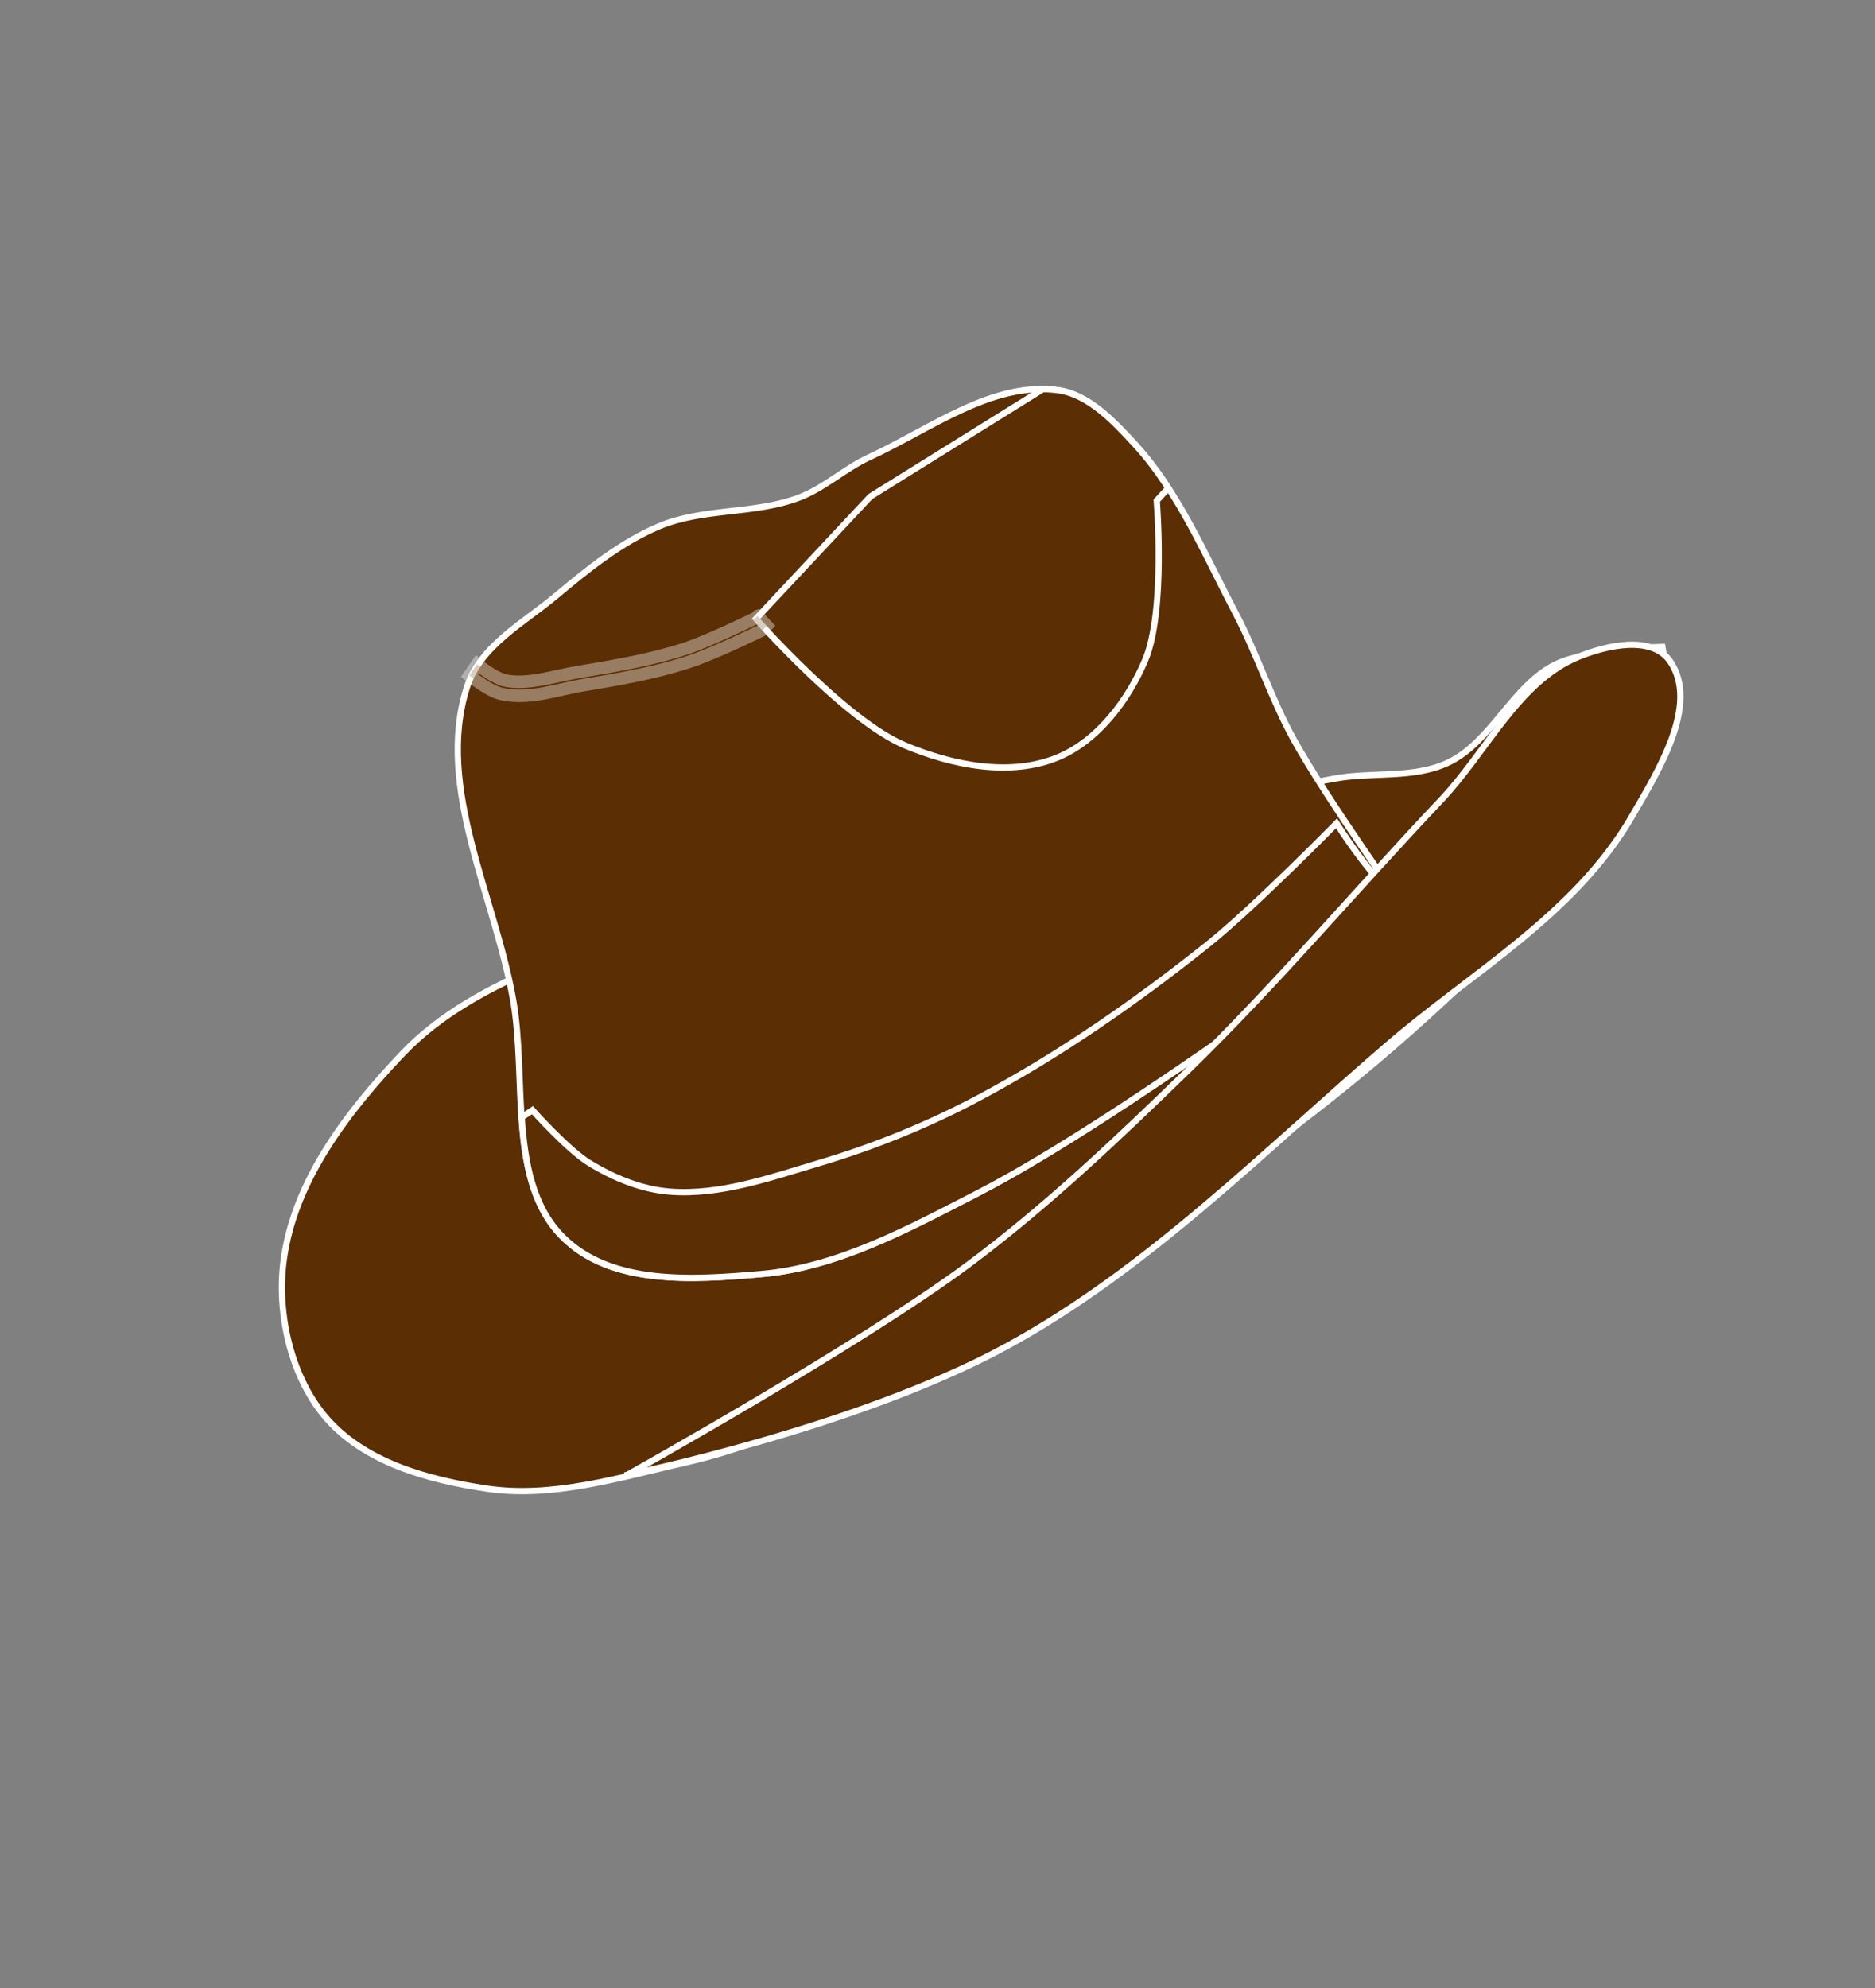 <?xml version="1.0"?><svg width="300" height="318" xmlns="http://www.w3.org/2000/svg">
 <rect width="100%" height="100%" fill="#808080" stroke="none"/>
 <title>Cowgirl hat and boot</title>
 <g>
  <title>Layer 1</title>
  <g id="g4088">
   <path id="path4026" d="m86.39,154.582c-7.929,3.355 -15.916,7.577 -21.991,13.971c-8.615,9.067 -17.311,20.223 -19.006,33.015c-1.125,8.492 1.13,18.353 6.427,24.798c6.212,7.558 16.693,10.353 26.017,11.746c10.564,1.579 21.33,-1.786 31.765,-4.154c4.999,-1.134 9.947,-2.68 14.661,-4.79c26.916,-12.047 52.808,-27.083 76.969,-44.568c16.864,-12.205 32.786,-26.144 46.967,-41.765c6.837,-7.532 15.07,-14.834 18.145,-24.798c1.422,-4.608 -0.361,-14.55 -0.361,-14.55c0,0 -11.862,0.232 -17.104,2.803c-6.824,3.347 -10.249,12.387 -17.104,15.662c-5.626,2.688 -12.257,1.463 -18.326,2.61c-42.713,8.073 -86.73,12.957 -127.059,30.019z" stroke="#ffffff" fill="#5b2e03"/>
   <path id="path4024" d="m89.867,197.72c7.803,8.011 21.176,7.008 31.964,6.081c12.164,-1.045 23.559,-7.266 34.556,-12.92c24.202,-12.445 68.247,-45.766 68.247,-45.766c0,0 -12.407,-17.382 -17.61,-26.764c-3.599,-6.489 -5.888,-13.729 -9.348,-20.304c-4.883,-9.278 -9.078,-19.336 -16.059,-26.929c-3.439,-3.739 -7.408,-7.991 -12.272,-8.685c-10.524,-1.5 -20.486,6.208 -30.236,10.696c-3.905,1.797 -7.225,4.937 -11.231,6.46c-7.183,2.731 -15.371,1.619 -22.461,4.614c-6.018,2.543 -11.323,6.807 -16.414,11.075c-5.221,4.377 -12.226,8.042 -14.332,14.766c-4.996,15.952 4.494,33.308 7.42,49.836c2.246,12.688 -0.941,28.891 7.775,37.838z" stroke="#ffffff" fill="#5b2e03"/>
   <path id="path4075" d="m213.84,131.7c0,0 -13.286,13.544 -20.628,19.395c-11.534,9.192 -23.693,17.645 -36.571,24.505c-8.187,4.361 -16.824,7.846 -25.638,10.462c-7.771,2.306 -15.772,5.169 -23.816,4.553c-4.502,-0.345 -8.93,-2.167 -12.852,-4.553c-3.507,-2.134 -9.143,-8.481 -9.143,-8.481l-1.724,1.147c0.502,7.305 1.739,14.183 6.41,18.978c7.803,8.011 21.163,7.009 31.95,6.083c12.164,-1.045 23.557,-7.241 34.553,-12.895c24.202,-12.445 68.261,-45.777 68.261,-45.777c0,0 -5.077,-4.477 -10.802,-13.417z" stroke="#ffffff" fill="#5b2e03"/>
   <path id="path4028" d="m100.352,235.923c0,0 37.259,-20.777 54.471,-33.552c12.59,-9.344 24.093,-20.301 35.43,-31.324c14.056,-13.666 26.794,-28.803 40.317,-43.07c7.286,-7.687 12.42,-19.027 21.991,-22.914c4.573,-1.857 11.764,-3.486 14.661,0.726c4.737,6.889 -1.895,17.532 -6.109,24.798c-9.119,15.726 -25.608,24.942 -39.095,36.545c-19.729,16.973 -38.504,36.032 -61.086,48.291c-24.05,13.056 -60.58,20.5 -60.58,20.5z" stroke="#ffffff" fill="#5b2e03"/>
   <path id="path4030" d="m166.858,62.253l-27.591,17.171l-18.318,19.569c0,0 14.37,16.278 23.816,20.229c7.605,3.182 16.808,5.068 24.435,1.946c6.321,-2.587 11.293,-9.04 14.056,-15.641c3.251,-7.768 1.822,-25.443 1.822,-25.443l1.855,-2.016c-1.604,-2.461 -3.334,-4.81 -5.303,-6.952c-3.439,-3.739 -7.435,-7.996 -12.299,-8.69c-0.833,-0.119 -1.647,-0.164 -2.473,-0.174z" stroke="#ffffff" fill="#5b2e03"/>
   <path id="path4045" d="m121.21,98.541l-0.293,0.313c-0.276,0.135 -7.593,3.716 -11.355,4.936c-5.396,1.749 -11.063,2.719 -16.724,3.65c-4.283,0.704 -8.392,2.193 -12.136,1.39c-0.582,-0.125 -1.775,-0.738 -2.7,-1.356c-0.926,-0.617 -1.659,-1.217 -1.659,-1.217l-1.236,1.807c0,0 0.782,0.614 1.789,1.286c1.008,0.672 2.197,1.414 3.384,1.668c4.487,0.962 8.869,-0.73 12.884,-1.39c5.671,-0.932 11.409,-1.912 16.984,-3.719c4.2,-1.362 11.811,-5.109 11.811,-5.109l0.163,-0.104l0.13,-0.139l0.423,-0.452l-1.464,-1.564z" stroke-width="2" stroke="#ffffff" fill="#5b2e03" opacity="0.378"/>
  </g>
 </g>
</svg>